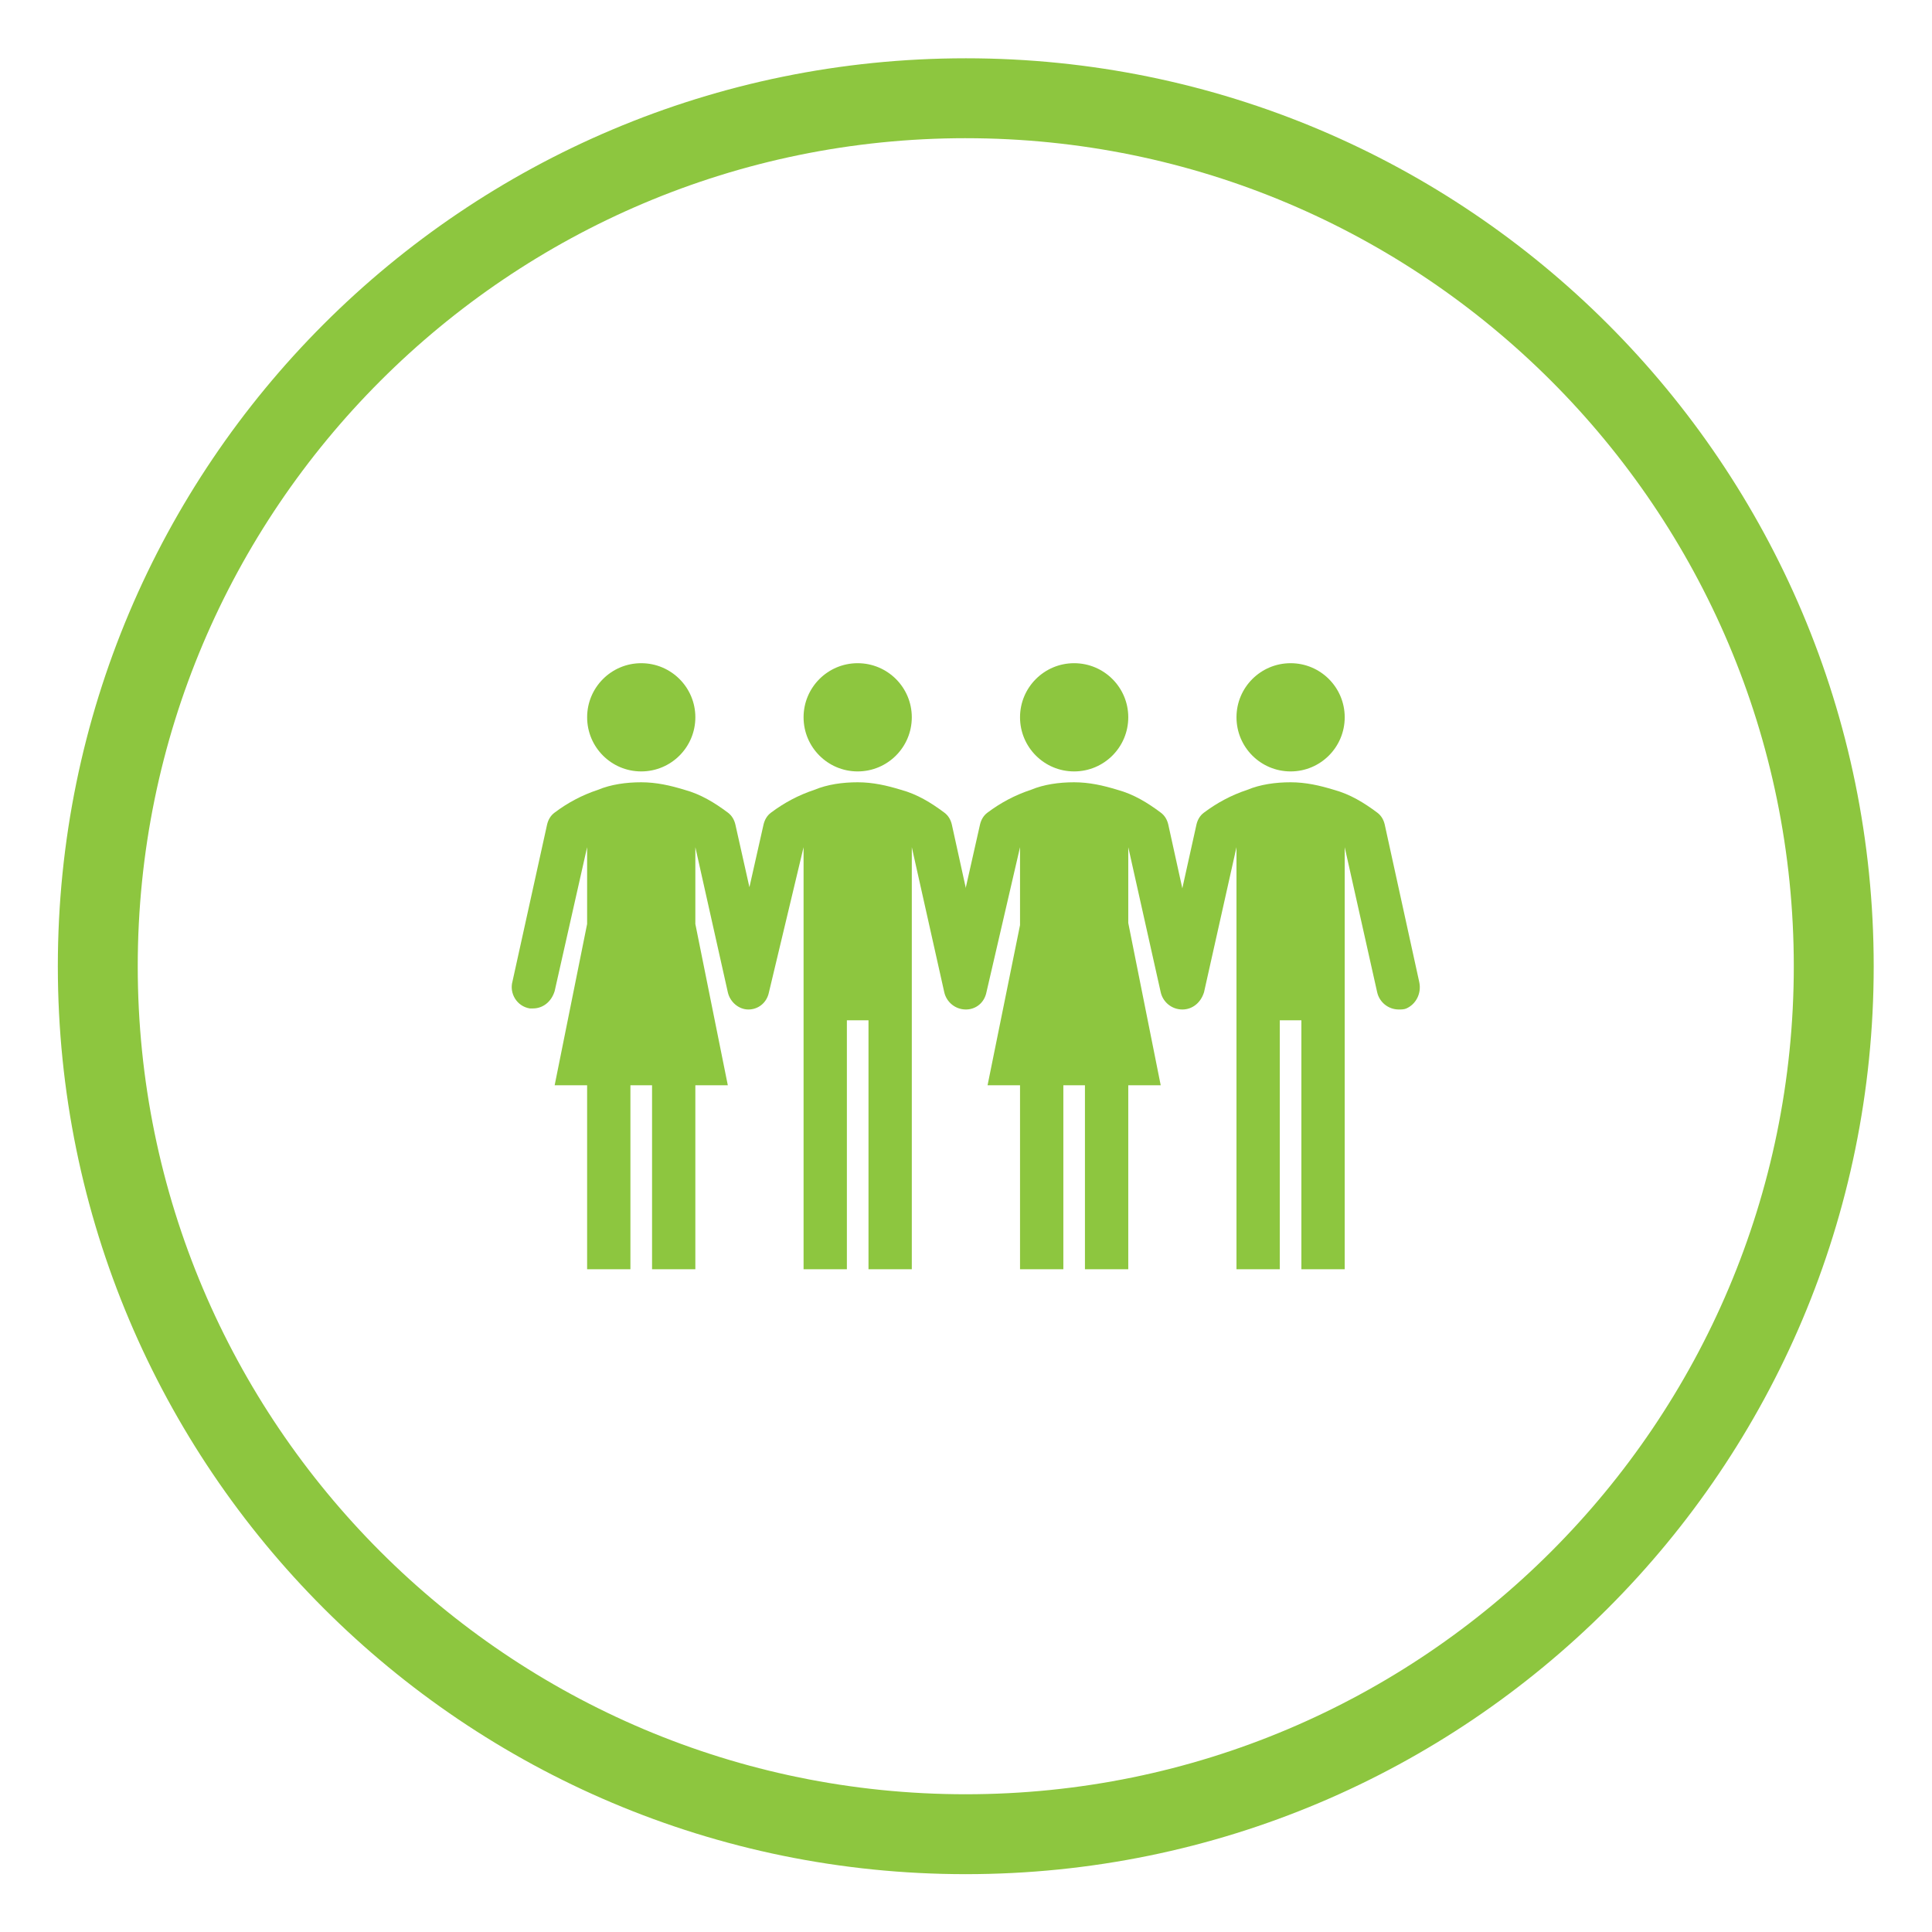 <?xml version="1.0" encoding="UTF-8" standalone="no"?>
<svg
   xmlns:dc="http://purl.org/dc/elements/1.1/"
   xmlns:cc="http://creativecommons.org/ns#"
   xmlns:rdf="http://www.w3.org/1999/02/22-rdf-syntax-ns#"
   xmlns:svg="http://www.w3.org/2000/svg"
   xmlns="http://www.w3.org/2000/svg"
   viewBox="0 0 401.953 401.953"
   height="401.953"
   width="401.953"
   xml:space="preserve"
   id="svg1436"
   version="1.1"><defs
     id="defs1440"><clipPath
       id="clipPath1452"
       clipPathUnits="userSpaceOnUse"><path
         style="clip-rule:evenodd"
         id="path1450"
         d="M -9,-9 H 293 V 293 H -9 Z" /></clipPath></defs><g
     transform="matrix(1.333,0,0,-1.333,12,389.953)"
     id="g1444"><g
       style="fill:#8dc63f;fill-opacity:1"
       id="g1446"><g
         style="fill:#8dc63f;fill-opacity:1"
         clip-path="url(#clipPath1452)"
         id="g1448"><path
           id="path1454"
           style="fill:#8dc63f;fill-opacity:1;fill-rule:nonzero;stroke:none"
           d="m 200.876,180.588 c 0,-4.671 -3.779,-8.451 -8.441,-8.451 -4.674,0 -8.45,3.779 -8.45,8.451 0,4.66 3.777,8.44 8.45,8.44 4.661,0 8.441,-3.779 8.441,-8.44" /><path
           id="path1456"
           style="fill:#8dc63f;fill-opacity:1;fill-rule:nonzero;stroke:none"
           d="m 99.526,180.588 c 0,-4.671 -3.779,-8.451 -8.45,-8.451 -4.66,0 -8.44,3.779 -8.44,8.451 0,4.66 3.779,8.44 8.44,8.44 4.671,0 8.45,-3.779 8.45,-8.44" /><path
           id="path1458"
           style="fill:#8dc63f;fill-opacity:1;fill-rule:nonzero;stroke:none"
           d="m 167.094,180.588 c 0,-4.671 -3.78,-8.451 -8.454,-8.451 -4.661,0 -8.44,3.779 -8.44,8.451 0,4.66 3.779,8.44 8.44,8.44 4.674,0 8.454,-3.779 8.454,-8.44" /><path
           id="path1460"
           style="fill:#8dc63f;fill-opacity:1;fill-rule:nonzero;stroke:none"
           d="m 133.308,180.588 c 0,-4.671 -3.779,-8.451 -8.451,-8.451 -4.66,0 -8.44,3.779 -8.44,8.451 0,4.66 3.78,8.44 8.44,8.44 4.671,0 8.451,-3.779 8.451,-8.44" /><path
           id="path1462"
           style="fill:#8dc63f;fill-opacity:1;fill-rule:nonzero;stroke:none"
           d="m 212.524,139.194 -5.406,24.666 c -0.159,0.676 -0.499,1.355 -1.175,1.855 -2.032,1.519 -4.227,2.871 -6.762,3.551 -2.192,0.676 -4.387,1.176 -6.745,1.176 -2.368,0 -4.74,-0.337 -6.758,-1.176 -2.535,-0.843 -4.727,-2.033 -6.759,-3.551 -0.679,-0.499 -1.016,-1.178 -1.178,-1.855 l -2.21,-9.97 -2.195,9.97 c -0.163,0.676 -0.499,1.355 -1.179,1.855 -2.029,1.519 -4.224,2.871 -6.759,3.551 -2.195,0.676 -4.386,1.176 -6.758,1.176 -2.358,0 -4.727,-0.337 -6.745,-1.176 -2.535,-0.843 -4.73,-2.033 -6.762,-3.551 -0.676,-0.499 -1.012,-1.178 -1.175,-1.855 l -2.209,-9.793 v -0.177 l -2.195,9.97 c -0.163,0.676 -0.499,1.355 -1.18,1.855 -2.032,1.519 -4.224,2.871 -6.758,3.551 -2.196,0.676 -4.391,1.176 -6.759,1.176 -2.358,0 -4.726,-0.337 -6.745,-1.176 -2.534,-0.843 -4.73,-2.033 -6.762,-3.551 -0.676,-0.499 -1.015,-1.178 -1.179,-1.855 l -2.206,-9.793 -2.195,9.793 c -0.163,0.676 -0.503,1.355 -1.179,1.855 -2.033,1.519 -4.228,2.871 -6.759,3.551 -2.195,0.676 -4.39,1.176 -6.759,1.176 -2.358,0 -4.73,-0.337 -6.748,-1.176 -2.531,-0.843 -4.74,-2.033 -6.758,-3.551 -0.676,-0.499 -1.016,-1.178 -1.179,-1.855 l -5.402,-24.492 c -0.517,-1.855 0.662,-3.888 2.694,-4.224 0.177,0 0.34,0 0.502,0 1.53,0 2.871,1.016 3.385,2.708 l 5.066,22.461 V 148.324 l -5.066,-25.168 h 5.066 V 94.437 h 6.758 v 28.719 H 92.768 V 94.437 h 6.758 v 28.719 h 5.067 l -5.067,25.168 v 11.988 l 5.067,-22.637 c 0.339,-1.516 1.692,-2.695 3.21,-2.695 1.516,0 2.871,1.016 3.211,2.695 l 5.403,22.637 V 94.437 h 6.759 v 38.852 h 3.374 V 94.437 h 6.759 v 65.875 l 5.066,-22.637 c 0.34,-1.516 1.696,-2.695 3.375,-2.695 1.528,0 2.871,1.016 3.21,2.695 l 5.24,22.637 v -12.165 l -5.066,-24.991 h 5.066 V 94.437 h 6.762 v 28.719 h 3.37 V 94.437 h 6.762 v 28.719 h 5.063 l -5.063,25.328 v 11.828 l 5.063,-22.637 c 0.34,-1.516 1.696,-2.695 3.387,-2.695 1.52,0 2.857,1.016 3.374,2.695 l 5.066,22.637 V 94.437 h 6.759 v 38.852 h 3.37 V 94.437 h 6.762 v 65.875 l 5.066,-22.637 c 0.336,-1.516 1.692,-2.695 3.384,-2.695 0.326,0 0.839,0 1.179,0.163 1.52,0.676 2.358,2.369 2.019,4.051" /><path
           id="path1464"
           style="fill:#8dc63f;fill-opacity:1;fill-rule:nonzero;stroke:none"
           d="m 141.732,283.465 h 0.002 v -0.025 c 39.147,-6e-4 74.579,-15.859 100.213,-41.494 25.634,-25.634 41.491,-61.065 41.492,-100.209 h 0.025 v -0.004 -0.002 h -0.025 C 283.439,102.584 267.581,67.151 241.946,41.517 216.312,15.883 180.882,0.026 141.737,0.025 V 0 h -0.004 -0.002 V 0.025 C 102.584,0.025 67.151,15.884 41.517,41.519 15.883,67.153 0.026,102.583 0.025,141.728 H 0 v 0.005 0.002 h 0.025 c 5e-4,39.147 15.859,74.579 41.494,100.213 25.634,25.634 61.065,41.491 100.209,41.492 v 0.025 h 0.005 z m 0.002,-12.496 v -0.025 h -0.002 -0.005 v 0.025 c -35.656,-9e-4 -67.959,-14.475 -91.357,-37.873 C 26.972,209.697 12.496,177.393 12.496,141.734 h 0.025 v -0.002 -0.005 H 12.496 c 8e-4,-35.656 14.475,-67.959 37.873,-91.357 23.398,-23.398 55.703,-37.874 91.361,-37.874 v 0.025 h 0.002 0.004 V 12.496 c 35.657,8e-4 67.96,14.475 91.358,37.873 23.399,23.398 37.874,55.703 37.874,91.361 h -0.025 v 0.002 0.004 h 0.025 c -9e-4,35.657 -14.475,67.96 -37.873,91.358 -23.398,23.399 -55.703,37.874 -91.361,37.874" /></g></g></g></svg>